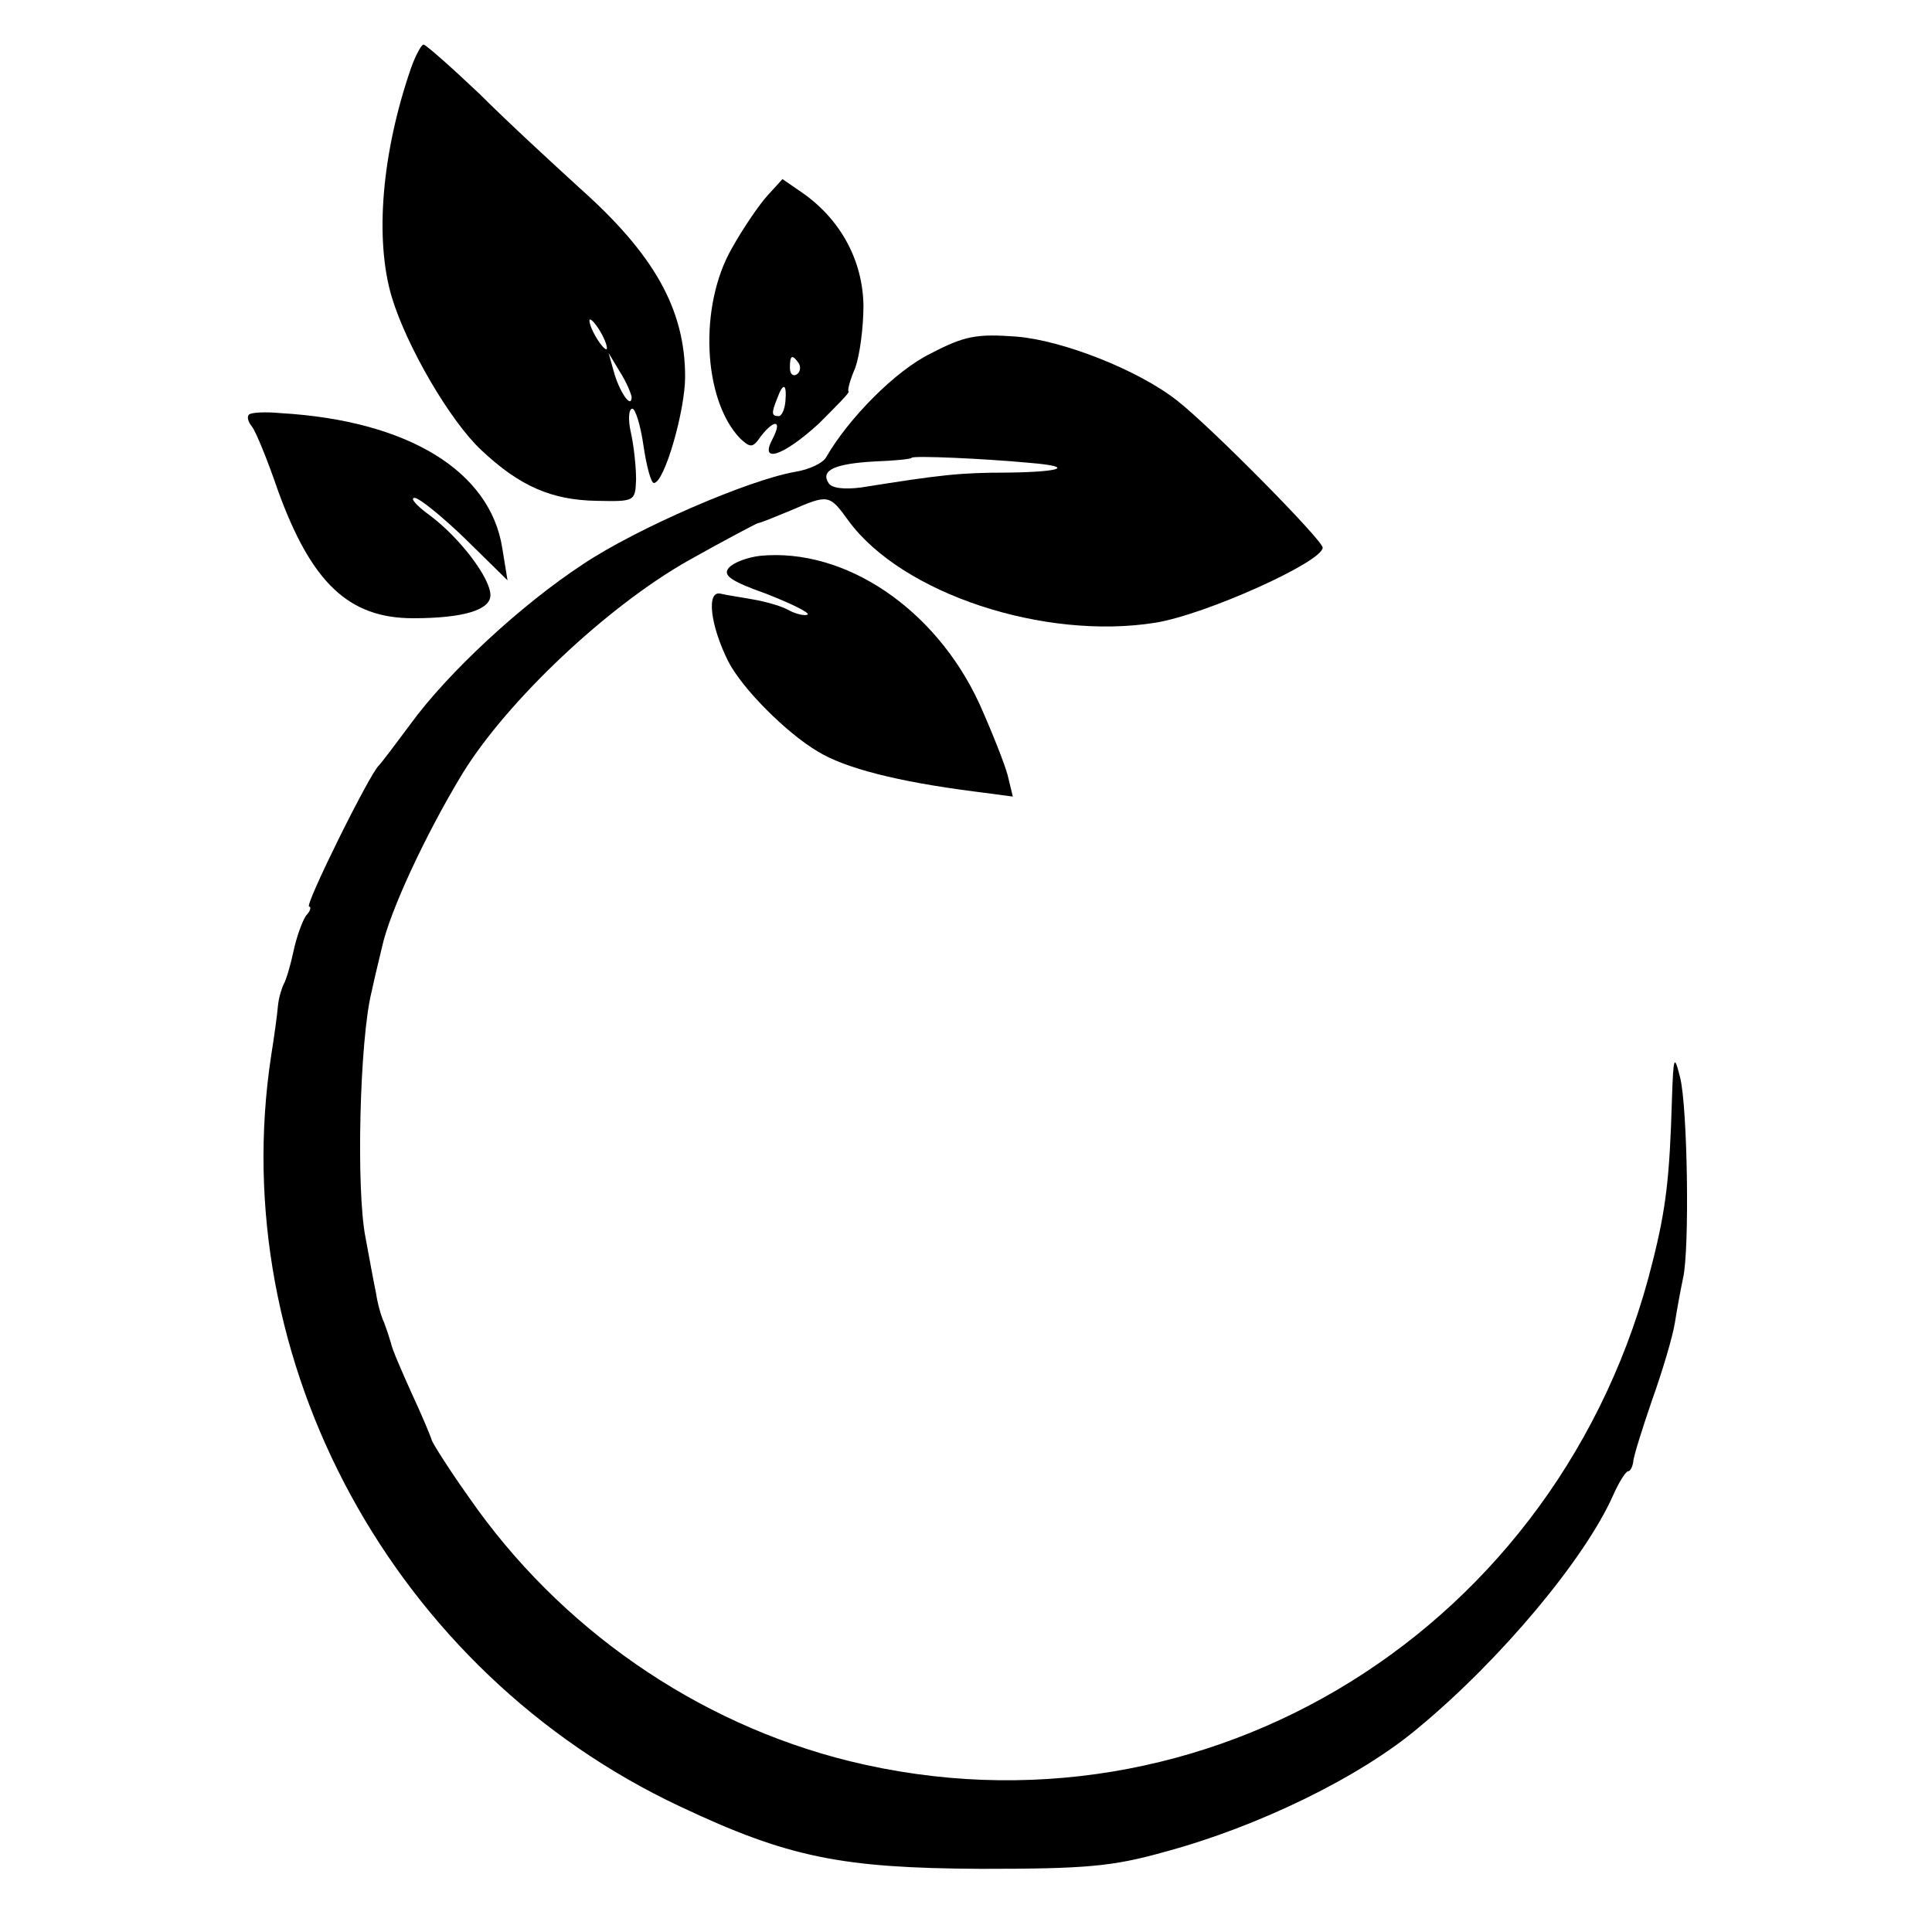 <?xml version="1.0" standalone="no"?>
<!DOCTYPE svg PUBLIC "-//W3C//DTD SVG 20010904//EN"
 "http://www.w3.org/TR/2001/REC-SVG-20010904/DTD/svg10.dtd">
<svg version="1.0" xmlns="http://www.w3.org/2000/svg"
 width="260pt" height="260pt" viewBox="0 0 260 260"
 preserveAspectRatio="xMidYMid meet">
<g transform="translate(0,260) scale(0.1,-0.1)"
fill="#000000" stroke="none">
<path d="M553 2508 c-39 -113 -49 -229 -26 -307 20 -67 79 -168 121 -207 51
-48 94 -67 155 -68 51 -1 52 -1 53 29 0 17 -3 45 -7 63 -4 17 -3 32 2 32 4 0
11 -22 15 -50 4 -27 10 -50 14 -50 14 0 42 97 42 143 0 91 -42 165 -142 254
-35 32 -96 88 -134 126 -39 37 -73 67 -76 67 -3 0 -11 -15 -17 -32z m257 -358
c6 -11 8 -20 6 -20 -3 0 -10 9 -16 20 -6 11 -8 20 -6 20 3 0 10 -9 16 -20z
m40 -84 c0 -18 -17 8 -24 34 l-7 25 15 -25 c9 -14 15 -29 16 -34z"/>
<path d="M1033 2337 c-11 -12 -33 -44 -48 -71 -45 -78 -39 -204 11 -256 14
-13 17 -13 28 3 18 23 29 22 16 -3 -19 -35 14 -24 62 20 23 23 42 42 40 43 -2
1 2 16 9 32 6 17 11 54 11 84 -1 60 -30 114 -80 150 l-29 20 -20 -22z m42
-226 c3 -5 2 -12 -3 -15 -5 -3 -9 1 -9 9 0 17 3 19 12 6z m-18 -51 c-1 -11 -5
-20 -9 -20 -10 0 -10 4 -2 24 8 22 13 20 11 -4z"/>
<path d="M1252 2124 c-47 -23 -110 -87 -140 -139 -4 -8 -23 -17 -42 -20 -63
-11 -213 -76 -285 -124 -84 -55 -183 -147 -233 -216 -20 -27 -39 -52 -42 -55
-12 -10 -101 -190 -94 -190 3 0 2 -6 -4 -12 -5 -7 -13 -29 -17 -48 -4 -19 -10
-39 -13 -44 -3 -6 -7 -19 -8 -30 -1 -12 -5 -41 -9 -66 -63 -412 165 -830 550
-1011 146 -69 218 -83 405 -84 141 0 177 3 248 23 126 34 263 101 341 167 110
91 224 227 262 313 8 18 17 32 20 32 3 0 6 6 7 13 0 6 12 44 25 82 14 39 28
86 31 105 3 19 8 46 11 60 9 39 6 231 -4 270 -8 32 -9 29 -11 -30 -3 -104 -8
-147 -26 -218 -122 -493 -601 -790 -1081 -672 -206 51 -390 179 -512 355 -27
38 -49 73 -50 77 -1 4 -13 33 -27 63 -14 31 -27 61 -28 68 -2 7 -6 19 -9 27
-4 8 -9 26 -11 40 -3 14 -9 47 -14 74 -13 64 -8 267 8 331 6 28 13 55 14 60
10 47 58 151 109 235 60 97 194 224 304 286 48 27 90 49 93 50 3 0 22 8 44 17
51 22 52 22 78 -14 72 -98 263 -161 413 -137 68 11 225 82 225 101 0 10 -151
163 -196 198 -52 41 -154 81 -216 86 -54 4 -70 1 -116 -23z m135 -147 c59 -5
43 -12 -30 -13 -66 0 -91 -3 -198 -20 -23 -3 -40 -1 -44 6 -11 17 8 26 62 29
26 1 49 3 50 5 3 3 96 -1 160 -7z"/>
<path d="M335 2042 c-3 -3 -1 -10 4 -16 5 -6 21 -45 35 -86 45 -124 95 -172
182 -172 67 0 104 11 104 31 0 23 -41 77 -81 107 -18 13 -28 24 -21 24 6 0 37
-25 68 -55 l57 -56 -7 43 c-16 104 -127 172 -298 182 -21 2 -40 1 -43 -2z"/>
<path d="M1023 1852 c-17 -2 -36 -9 -42 -16 -9 -10 2 -18 50 -35 33 -13 58
-25 56 -28 -3 -2 -14 0 -24 5 -10 6 -31 12 -48 15 -16 3 -37 6 -45 8 -20 5
-14 -43 10 -91 19 -37 78 -96 120 -121 37 -23 109 -41 210 -54 l53 -7 -7 29
c-4 15 -21 58 -38 96 -59 128 -181 210 -295 199z"/>
</g>
</svg>
